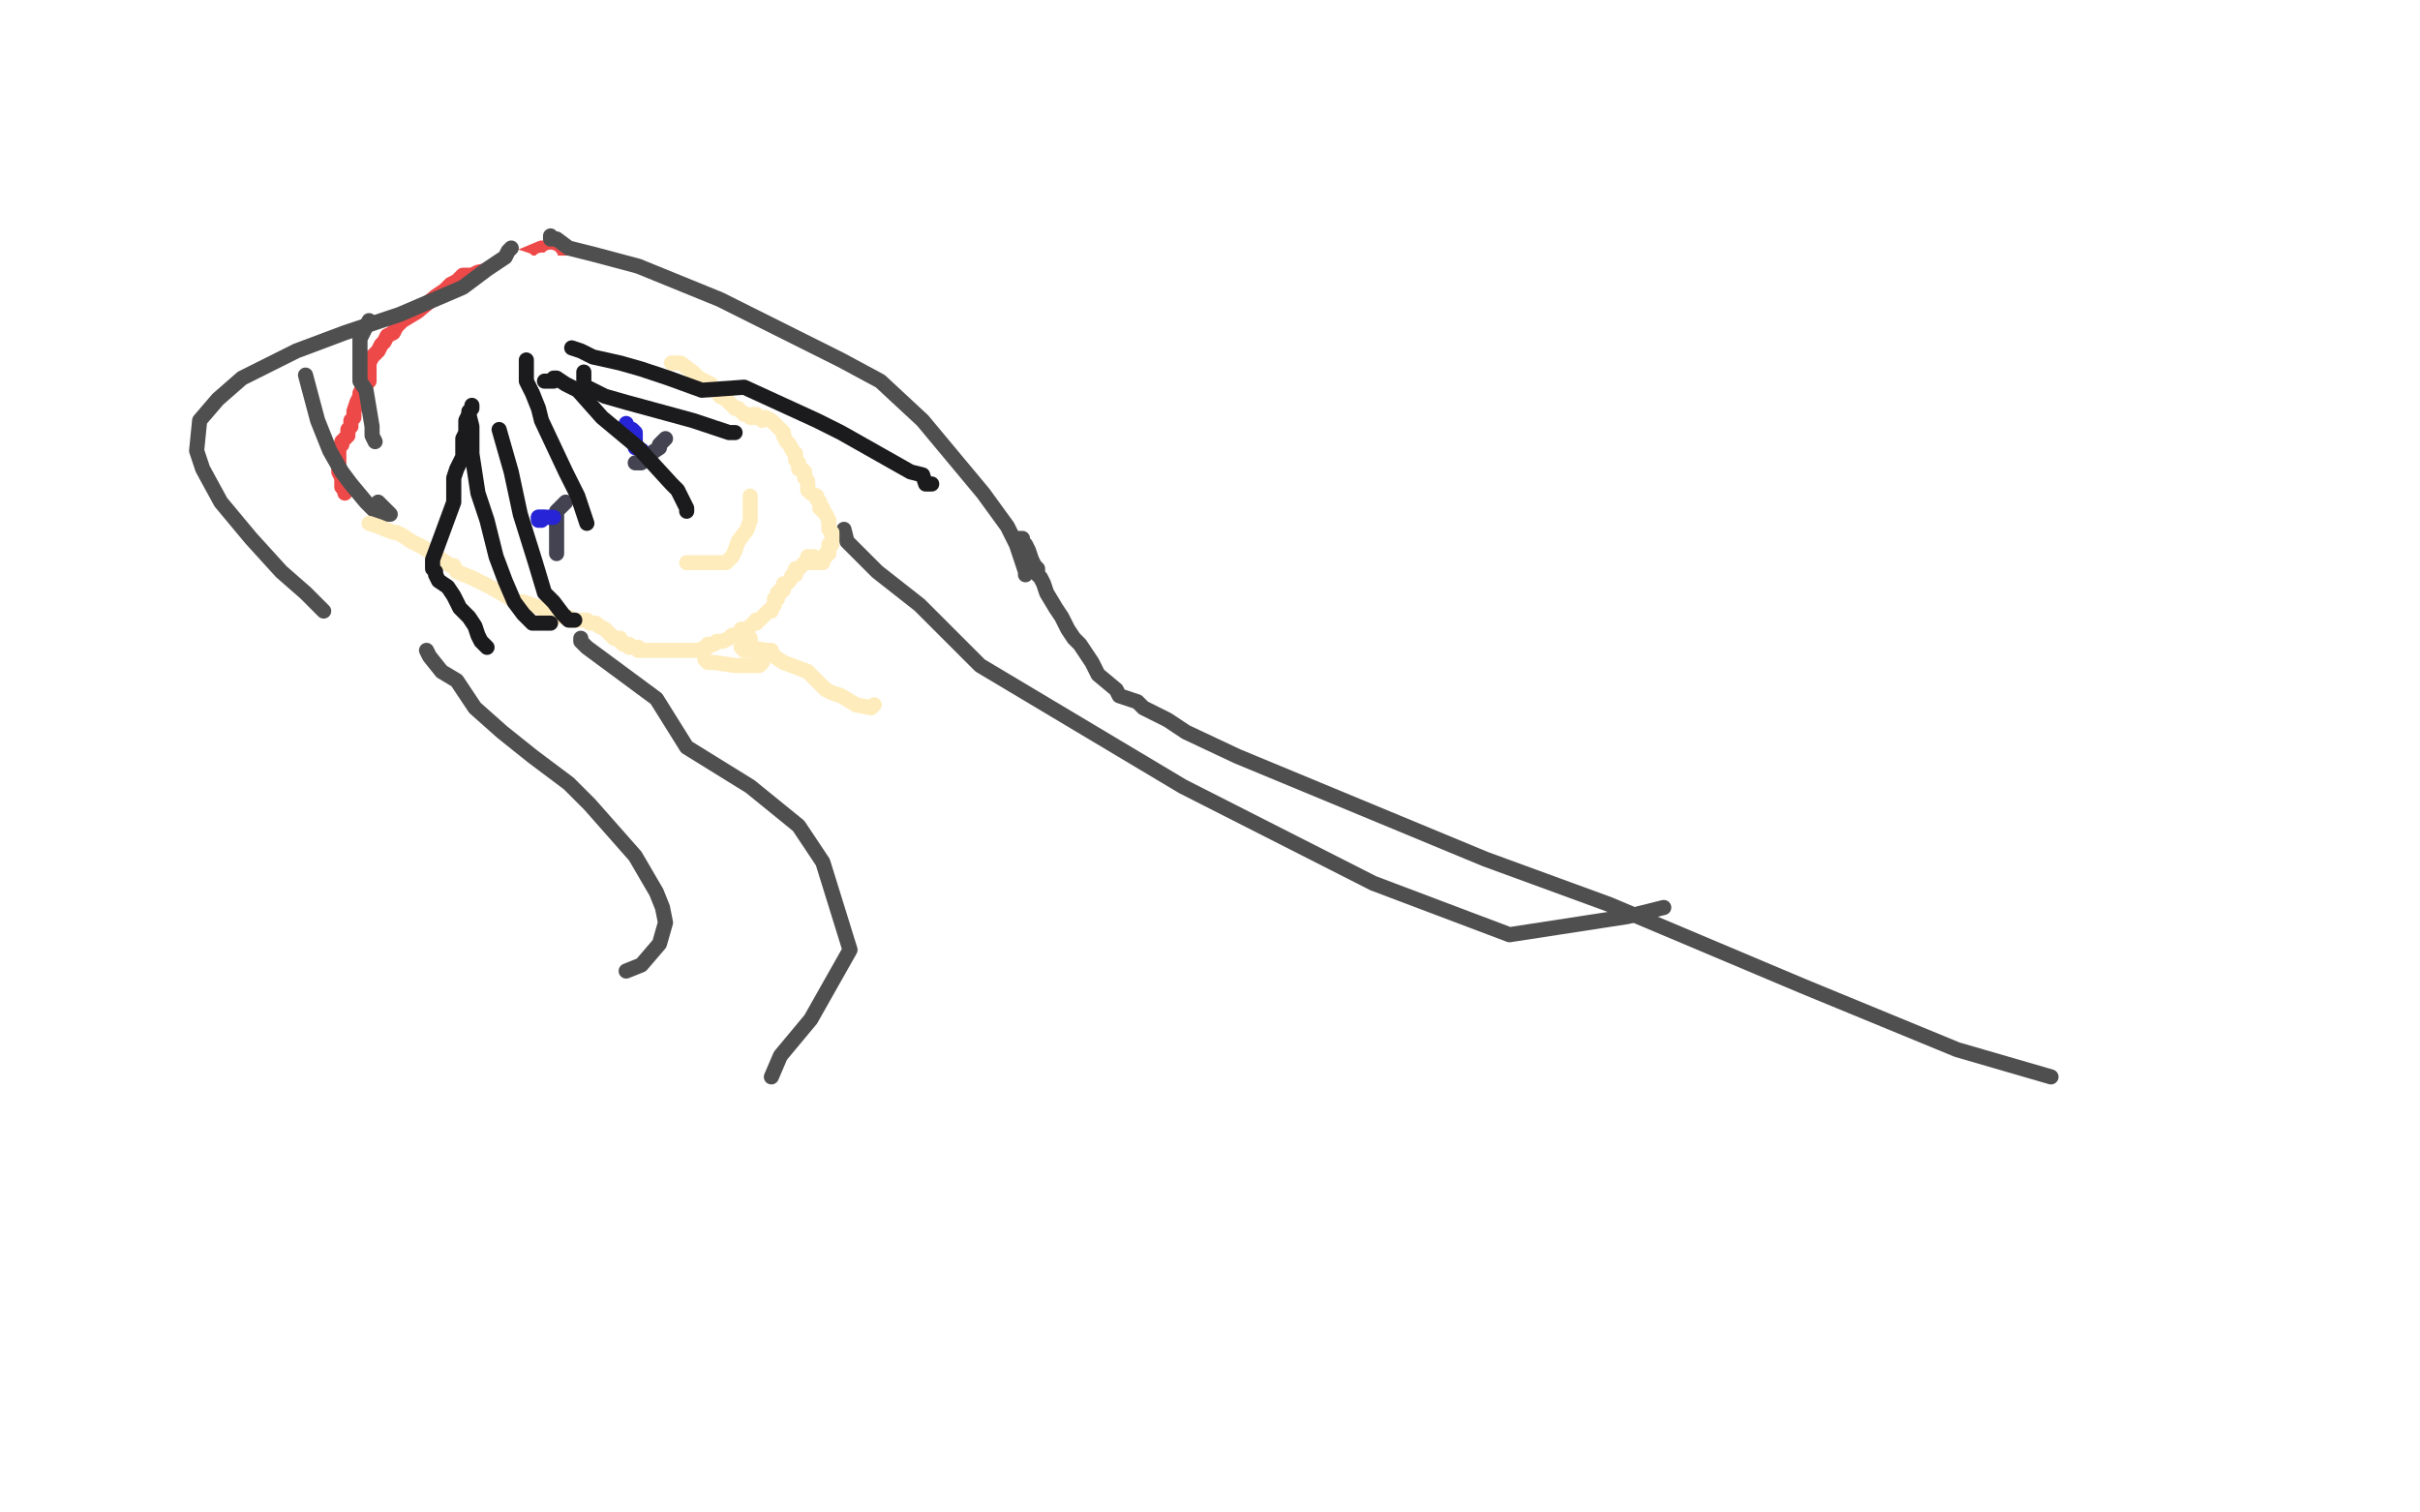<?xml version="1.0" standalone="no"?>
<!DOCTYPE svg PUBLIC "-//W3C//DTD SVG 1.1//EN"
"http://www.w3.org/Graphics/SVG/1.1/DTD/svg11.dtd">

<svg width="800" height="500" version="1.1" xmlns="http://www.w3.org/2000/svg" xmlns:xlink="http://www.w3.org/1999/xlink" style="stroke-antialiasing: false"><desc>This SVG has been created on https://colorillo.com/</desc><rect x='0' y='0' width='800' height='500' style='fill: rgb(255,255,255); stroke-width:0' /><polyline points="215,92 214,92 214,92 213,92 213,92 210,91 210,91 205,90 205,90 191,90 190,90 188,90 187,90 185,91 184,92 179,94 177,94 175,96 170,97 168,97 164,99 159,102 157,103 156,104 154,105 152,106 150,107 148,109 146,110 145,112 144,113 143,114 142,116 142,117 136,121 134,123 132,128 129,130 128,132 127,135 126,136 126,137 125,140 125,141 125,143 125,144 125,146 125,147 126,148 128,150 128,153 128,154 130,159 130,161 131,162 131,164 132,166 132,168 132,170 132,171 133,172 134,173 135,175 136,176 136,178 141,182 143,184 146,186 147,188 149,190 151,193 154,195 157,198 159,201 161,203 165,205 169,207 173,208 175,208 177,209 183,210 186,210 187,210 189,209 191,208 193,208 197,206 199,206 209,206 219,206 229,206 236,205 238,205 238,204 236,202 236,199 238,197 242,194 242,192 242,188 242,186 242,183 242,181 242,179 242,176 242,173 242,171 243,169 243,167 243,164 243,162 243,161 243,159 243,157 243,155 243,153 243,151 243,147 243,144 242,141 242,138 242,136 241,136 241,133 241,130 241,128 241,127 240,125 239,122 235,120 234,116 231,114 229,110 228,108 227,106 225,104 224,102 222,101 221,99 220,98 215,96 211,94 207,93 205,93 200,93 194,94 188,95 179,95 168,99 136,146 138,149 140,155 137,155 135,156 139,162 141,164 143,167 147,170 148,171 149,173 151,175 151,176 152,178 155,180 157,183 158,184 159,185 159,186 160,186 160,187 162,189 163,192 164,194 168,197 170,200 174,203 175,203 176,203 178,202 179,202 181,201 182,200 184,199 187,197 193,195 206,192 210,190 212,189 213,188 215,187 215,186 216,184 216,183 217,180 218,178 216,173 216,170 216,169 214,164 214,161 211,152 210,149 209,146 209,143 208,142 208,139 207,136 206,133 206,130 205,127 204,123 203,121 202,119 202,114 201,113 201,112 204,114 210,118 214,122 218,124 220,127 222,127 227,130 229,134 231,137 232,139 232,140 233,141 233,142 231,144 228,147 225,151 223,153 222,155 217,160 213,167 211,169 208,172 207,173 204,173 203,174 202,174 197,175 191,177 185,177 182,177 175,175 171,172 169,171 167,169 166,166 163,162 162,161 157,153 156,151 153,145 151,139 150,136 150,133 150,131 150,129 151,125 153,122 153,121 155,119 158,118 159,118 164,119 166,119 167,120 170,121 172,123 173,123 174,123 177,126 178,127 178,128 180,130 181,135 182,137 183,140 183,141 183,146 184,149 186,153 188,156 189,157 192,159 195,162 197,164 197,165 198,165 198,164 198,162 199,157 200,156 200,147 198,141 197,132 194,126 195,124 194,122 194,120 193,118 192,115 192,114 192,112 191,110 190,107 189,106 189,105 189,104 189,103 189,102 189,100" style="fill: none; stroke: #ed00d0; stroke-width: 30; stroke-linejoin: round; stroke-linecap: round; stroke-antialiasing: false; stroke-antialias: 0; opacity: 1.0"/>
<polyline points="248,161 248,162 248,162 248,165 248,165 248,169 248,169 247,175 247,175 245,180 245,180 241,186 241,186 234,191" style="fill: none; stroke: #ffffff; stroke-width: 30; stroke-linejoin: round; stroke-linecap: round; stroke-antialiasing: false; stroke-antialias: 0; opacity: 1.0"/>
<polyline points="242,164 243,166 243,166 246,175 246,175 247,180 247,180 247,185 247,185 244,190 244,190 239,197 239,197 230,202 225,204 219,205 217,205" style="fill: none; stroke: #ffffff; stroke-width: 30; stroke-linejoin: round; stroke-linecap: round; stroke-antialiasing: false; stroke-antialias: 0; opacity: 1.0"/>
<polyline points="187,223 187,224 187,224 188,225 188,225 191,225 191,225 195,222 195,222 199,220 199,220 204,217 204,217 207,212" style="fill: none; stroke: #ffffff; stroke-width: 30; stroke-linejoin: round; stroke-linecap: round; stroke-antialiasing: false; stroke-antialias: 0; opacity: 1.0"/>
<polyline points="202,230 202,229 202,229 205,227 205,227 220,217 220,217 228,212 228,212 237,204 237,204 244,197 248,192 252,185 257,179 259,175 263,169" style="fill: none; stroke: #ffffff; stroke-width: 30; stroke-linejoin: round; stroke-linecap: round; stroke-antialiasing: false; stroke-antialias: 0; opacity: 1.0"/>
<polyline points="242,209 229,213 229,213 239,192 239,192 250,178 250,178 256,167 256,167 258,161 258,161 258,160 258,160 259,160 258,157 260,168 261,195 259,213 258,222 256,235 255,235 248,222 243,199 242,181 243,148 246,139 249,128 257,120 262,113 263,113 263,117 260,146 250,175 247,190 213,256 208,250 201,232 193,202 195,176 209,141 219,121 233,100 239,90 240,90 241,89 242,89 245,90 254,98 261,123 259,164 243,202 230,223 217,239 215,241 215,239 210,223 206,200 206,160 213,131 223,119 233,110 240,104 241,104 243,104 247,109 247,130 239,154 222,192 217,205 209,217 207,217 207,214 203,193 203,168 225,110 239,97 246,93 254,89 256,87 258,84 258,83 258,82 256,82 252,85 246,95 237,109 213,135 195,155 185,174 178,196 166,229 165,232 164,232 161,221 161,200 162,165 168,143 187,103 202,73 207,62 214,55 216,54 216,53 217,53 218,53 222,58 222,82 219,122 214,140 208,151 205,154 203,155 202,155 201,153 202,132 204,122 210,107 213,102 213,100 211,98 211,97 210,97 209,102 205,116 195,145 183,167 166,197 164,200 163,200 163,199 159,195 159,191 159,187 160,186 162,179 162,171 163,167 162,164 158,158 154,153 152,147 151,140 148,130 142,118 139,109 138,101 139,94 139,87 139,82 139,79 140,77 142,73 142,72 143,72 147,74 168,95 175,120 175,140 172,147 171,149 169,148 164,135 159,119 153,95 153,78 153,69 155,71 163,82 172,102 174,116 176,121 175,118 174,108 173,96 173,86 173,80 173,78 173,76 176,74 177,74 178,74 178,73 178,74 173,77 143,95 130,102 127,103 122,110 122,111 118,116 116,122 114,132 113,140 114,145 118,151 120,155 130,165 134,173 141,186 143,190 145,194 146,198 149,204 151,208 154,213 157,218 159,221 159,223 161,225 162,227 162,226 162,224 159,224 152,220 149,217 135,198 123,179 120,172 119,169 118,168 118,167 118,165 118,164 117,162 116,159 116,156 116,152 117,150 118,147 119,146 121,139 122,138 122,136 122,134 122,133 122,131 123,130 123,129 123,127 123,126 123,125 125,127 126,129 128,132 126,139 130,142 131,144 131,145 131,147 132,150 134,152 136,156 136,157 137,158 137,159 140,166 141,170 141,172 142,173 144,177 144,178 142,178 139,172 138,156 138,144 135,128 135,117 138,110 141,106 146,101 152,98 162,97 175,100 215,106 268,126 329,150 346,163 346,164 347,165 348,168 348,169 347,171 333,173" style="fill: none; stroke: #ffffff; stroke-width: 30; stroke-linejoin: round; stroke-linecap: round; stroke-antialiasing: false; stroke-antialias: 0; opacity: 1.0"/>
<polyline points="187,82 185,82 185,82 184,82 184,82 179,82 179,82 167,87 163,89 158,90 156,91 153,91 151,93 149,94 147,96 144,98 138,103 133,106 131,108 130,110 128,111 127,113 126,114 125,116 124,117 123,118 122,120 122,121 122,125 122,126 120,128 119,130 119,131 118,133 117,136 117,138 116,139 116,141 115,142 115,143 115,144 114,145 113,146 113,147 112,148 112,149 112,151 112,152 112,153 112,154 112,155 112,156 112,155 112,156 113,158 113,159 113,160 113,161 114,162 114,163" style="fill: none; stroke: #ee4949; stroke-width: 5; stroke-linejoin: round; stroke-linecap: round; stroke-antialiasing: false; stroke-antialias: 0; opacity: 1.0"/>
<polyline points="182,85 181,86 181,86 179,86 179,86 178,87 178,87 176,87 176,87 175,87 174,86 171,85 170,85 169,85 169,86 169,88 169,89 167,89 167,91 166,91 165,92 163,92 162,93 161,93 161,94 160,95 159,96 158,96 157,96 156,97 155,98 154,98 154,99 153,99 152,100 151,100 151,101 149,102 148,103 148,104 147,104 147,105 145,105 145,106 145,107 144,108 144,109 144,110 144,111 144,112 143,112 143,113 142,113 141,113 140,114 138,114 137,115 136,115 134,116 134,119 134,120 133,120 131,120 131,121 130,121 130,122 128,122" style="fill: none; stroke: #ffffff; stroke-width: 5; stroke-linejoin: round; stroke-linecap: round; stroke-antialiasing: false; stroke-antialias: 0; opacity: 1.0"/>
<polyline points="182,78 182,79 182,79 184,79 184,79 188,82 188,82 196,84 196,84 211,88 211,88 238,99 252,106 278,119 291,126 305,139 325,163 333,174 336,180 337,183 339,189 339,190" style="fill: none; stroke: #4f4f4f; stroke-width: 5; stroke-linejoin: round; stroke-linecap: round; stroke-antialiasing: false; stroke-antialias: 0; opacity: 1.0"/>
<polyline points="169,82 168,83 168,83 167,85 167,85 161,89 161,89 153,95 153,95 132,104 132,104 114,110 114,110 98,116 80,125 72,132 66,139 65,149 67,155 73,166 83,178 93,189 101,196 106,201 107,202" style="fill: none; stroke: #4f4f4f; stroke-width: 5; stroke-linejoin: round; stroke-linecap: round; stroke-antialiasing: false; stroke-antialias: 0; opacity: 1.0"/>
<polyline points="141,215 142,217 142,217 146,222 146,222 151,225 151,225 157,234 157,234 166,242 166,242 176,250 176,250 188,259 195,266 210,283 217,295 219,300 220,305 218,312 212,319 207,321" style="fill: none; stroke: #4f4f4f; stroke-width: 5; stroke-linejoin: round; stroke-linecap: round; stroke-antialiasing: false; stroke-antialias: 0; opacity: 1.0"/>
<polyline points="192,211 192,212 192,212 194,214 194,214 217,231 217,231 227,247 227,247 248,260 248,260 264,273 264,273 272,285 272,285 281,314 268,337 258,349 255,356" style="fill: none; stroke: #4f4f4f; stroke-width: 5; stroke-linejoin: round; stroke-linecap: round; stroke-antialiasing: false; stroke-antialias: 0; opacity: 1.0"/>
<polyline points="279,175 280,179 280,179 290,189 290,189 304,200 304,200 324,220 324,220 391,260 391,260 454,292 454,292 499,309 499,309 538,303 550,300" style="fill: none; stroke: #4f4f4f; stroke-width: 5; stroke-linejoin: round; stroke-linecap: round; stroke-antialiasing: false; stroke-antialias: 0; opacity: 1.0"/>
<polyline points="336,178 337,178 337,178 338,178 338,178 338,180 338,180 339,180 339,180 340,182 341,185 342,187 343,188 343,190 344,191 345,193 346,196 349,201 351,204 353,208 355,211 357,213 361,219 362,221 363,223 369,228 370,230 376,232 378,234 386,238 392,242 409,250 491,284 532,299 596,326 647,347 678,356" style="fill: none; stroke: #4f4f4f; stroke-width: 5; stroke-linejoin: round; stroke-linecap: round; stroke-antialiasing: false; stroke-antialias: 0; opacity: 1.0"/>
<polyline points="125,166 128,169 128,169 129,170 129,170 127,170 127,170 126,170 126,170 125,170 125,170 121,166 116,160 113,156 109,149 105,139 101,124" style="fill: none; stroke: #4f4f4f; stroke-width: 5; stroke-linejoin: round; stroke-linecap: round; stroke-antialiasing: false; stroke-antialias: 0; opacity: 1.0"/>
<polyline points="124,146 123,144 123,144 123,141 123,141 121,129 121,129 119,126 119,126 119,120 119,120 119,112 122,106" style="fill: none; stroke: #4f4f4f; stroke-width: 5; stroke-linejoin: round; stroke-linecap: round; stroke-antialiasing: false; stroke-antialias: 0; opacity: 1.0"/>
<polyline points="222,120 223,120 223,120 225,120 229,123 230,124 231,125 235,127 235,129 237,129 238,130 238,131 240,132 241,133 243,135 244,135 245,136 246,137 247,137 248,138 251,138 248,138 249,137 250,137 250,138 251,138 252,139 253,138 255,139 256,140 257,141 258,142 259,143 259,144 260,146 261,147 262,149 263,150 263,151 263,152 264,153 264,155 265,155 266,156 266,157 266,158 267,159 267,160 267,161 267,162 268,163 270,164 270,165 271,166 271,167 271,168 272,168 272,169 273,170 274,172 274,174 274,175 275,176 275,178 275,179 275,180 274,180 274,181 274,182 274,183 273,183 273,184 272,185 272,186 269,186 268,186 269,184 267,184 267,186 266,186 265,187 264,188 263,188 263,189 263,190 262,190 261,192 260,193 259,193 259,194 259,195 258,195 258,196 257,196 257,198 256,198 256,199 256,200 255,201 255,202 254,202 253,203 252,204 251,205 250,205 250,206 249,206 247,208 245,208 245,209 243,210 242,210 241,211 239,212 237,212 236,213 234,213 234,214 233,214 231,215 227,215 226,215 225,215 223,215 222,215 221,215 220,215 219,215 217,215 216,215 214,215 213,215 212,215 211,215 211,214 208,214 208,213 207,213 206,213 205,212 205,211 204,211 203,211 202,210 201,209 200,208 198,207 197,206 195,206 194,205 193,205 192,205 191,205 190,205 189,205 188,204 187,204 186,204 186,203 185,203 184,202 183,202 181,202 176,200 173,199 170,199 169,198 162,194 156,191 151,189 150,187 149,187 146,185 143,183 140,181 136,179 133,177 131,176 130,176 125,174 122,173" style="fill: none; stroke: #ffecbd; stroke-width: 5; stroke-linejoin: round; stroke-linecap: round; stroke-antialiasing: false; stroke-antialias: 0; opacity: 1.0"/>
<polyline points="248,211 248,212 248,212 248,214 248,214 253,215 253,215 259,219 259,219 267,222 267,222 273,228 273,228 275,229 278,230 283,233 288,234 289,233" style="fill: none; stroke: #ffecbd; stroke-width: 5; stroke-linejoin: round; stroke-linecap: round; stroke-antialiasing: false; stroke-antialias: 0; opacity: 1.0"/>
<polyline points="233,218 234,219 234,219 236,219 236,219 243,220 243,220 248,220 248,220 251,220 251,220 252,219 252,219 252,218" style="fill: none; stroke: #ffecbd; stroke-width: 5; stroke-linejoin: round; stroke-linecap: round; stroke-antialiasing: false; stroke-antialias: 0; opacity: 1.0"/>
<polyline points="245,214 246,215 246,215 247,215 247,215 250,215 250,215 252,215 252,215 255,215 255,215" style="fill: none; stroke: #ffecbd; stroke-width: 5; stroke-linejoin: round; stroke-linecap: round; stroke-antialiasing: false; stroke-antialias: 0; opacity: 1.0"/>
<polyline points="248,164 248,165 248,165 248,166 248,166 248,168 248,168 248,170 248,170 248,172 248,172 247,175 247,175 244,179 243,182 242,184 240,186 236,186 227,186" style="fill: none; stroke: #ffecbd; stroke-width: 5; stroke-linejoin: round; stroke-linecap: round; stroke-antialiasing: false; stroke-antialias: 0; opacity: 1.0"/>
<polyline points="210,153 211,153 211,153 212,153 212,153 213,151 213,151 215,150 215,150 218,148 218,148 218,147 218,147 220,145" style="fill: none; stroke: #444351; stroke-width: 5; stroke-linejoin: round; stroke-linecap: round; stroke-antialiasing: false; stroke-antialias: 0; opacity: 1.0"/>
<polyline points="184,183 184,181 184,181 184,176 184,176 184,169 184,169 187,166 187,166" style="fill: none; stroke: #444351; stroke-width: 5; stroke-linejoin: round; stroke-linecap: round; stroke-antialiasing: false; stroke-antialias: 0; opacity: 1.0"/>
<circle cx="179.5" cy="171.5" r="2" style="fill: #2624d6; stroke-antialiasing: false; stroke-antialias: 0; opacity: 1.0"/>
<polyline points="180,171 178,171 178,171" style="fill: none; stroke: #2624d6; stroke-width: 5; stroke-linejoin: round; stroke-linecap: round; stroke-antialiasing: false; stroke-antialias: 0; opacity: 1.0"/>
<polyline points="178,172 178,171 178,171" style="fill: none; stroke: #2624d6; stroke-width: 5; stroke-linejoin: round; stroke-linecap: round; stroke-antialiasing: false; stroke-antialias: 0; opacity: 1.0"/>
<circle cx="179.5" cy="171.5" r="2" style="fill: #2624d6; stroke-antialiasing: false; stroke-antialias: 0; opacity: 1.0"/>
<polyline points="179,172 179,171 179,171" style="fill: none; stroke: #2624d6; stroke-width: 5; stroke-linejoin: round; stroke-linecap: round; stroke-antialiasing: false; stroke-antialias: 0; opacity: 1.0"/>
<polyline points="180,171 181,171 181,171 183,171 183,171" style="fill: none; stroke: #2624d6; stroke-width: 5; stroke-linejoin: round; stroke-linecap: round; stroke-antialiasing: false; stroke-antialias: 0; opacity: 1.0"/>
<circle cx="212.5" cy="148.5" r="2" style="fill: #2624d6; stroke-antialiasing: false; stroke-antialias: 0; opacity: 1.0"/>
<polyline points="211,148 210,148 210,148 210,144 210,143 209,142 207,141 207,140" style="fill: none; stroke: #2624d6; stroke-width: 5; stroke-linejoin: round; stroke-linecap: round; stroke-antialiasing: false; stroke-antialias: 0; opacity: 1.0"/>
<polyline points="210,147 210,146 210,146" style="fill: none; stroke: #2624d6; stroke-width: 5; stroke-linejoin: round; stroke-linecap: round; stroke-antialiasing: false; stroke-antialias: 0; opacity: 1.0"/>
<polyline points="174,119 174,120 174,120 174,122 174,122 174,126 174,126 176,130 176,130 178,135 178,135 179,139 179,139 187,156 191,164 194,173" style="fill: none; stroke: #1b1b1d; stroke-width: 5; stroke-linejoin: round; stroke-linecap: round; stroke-antialiasing: false; stroke-antialias: 0; opacity: 1.0"/>
<polyline points="180,126 181,126 181,126 182,126 182,126 183,126 183,125 184,125 187,127 191,129 199,138 211,148 222,160 224,162 227,168 227,169" style="fill: none; stroke: #1b1b1d; stroke-width: 5; stroke-linejoin: round; stroke-linecap: round; stroke-antialiasing: false; stroke-antialias: 0; opacity: 1.0"/>
<polyline points="193,123 193,124 193,124 193,126 193,126 193,127 193,127 194,128 194,128 200,131 200,131 207,133 207,133 229,139 229,139 241,143 243,143" style="fill: none; stroke: #1b1b1d; stroke-width: 5; stroke-linejoin: round; stroke-linecap: round; stroke-antialiasing: false; stroke-antialias: 0; opacity: 1.0"/>
<polyline points="189,115 192,116 192,116 196,118 196,118 205,120 205,120 212,122 212,122 221,125 221,125 232,129 232,129 246,128 270,139 278,143 301,156 305,157 306,160 308,160" style="fill: none; stroke: #1b1b1d; stroke-width: 5; stroke-linejoin: round; stroke-linecap: round; stroke-antialiasing: false; stroke-antialias: 0; opacity: 1.0"/>
<polyline points="156,134 156,135 156,135 155,136 155,136 155,137 155,137 154,139 154,139 154,143 154,143 153,145 153,145 153,148 153,151 151,155 150,158 150,160 150,163 150,166 143,185 143,186 143,187 143,188 144,189 144,190 145,192 148,194 150,197 152,201 155,204 157,207 158,210 159,212 161,214" style="fill: none; stroke: #1b1b1d; stroke-width: 5; stroke-linejoin: round; stroke-linecap: round; stroke-antialiasing: false; stroke-antialias: 0; opacity: 1.0"/>
<polyline points="182,206 180,206 180,206 178,206 178,206 177,206 177,206 176,206 176,206 173,203 173,203 170,199 167,192 164,184 161,172 158,163 156,150 156,141 155,137" style="fill: none; stroke: #1b1b1d; stroke-width: 5; stroke-linejoin: round; stroke-linecap: round; stroke-antialiasing: false; stroke-antialias: 0; opacity: 1.0"/>
<polyline points="190,205 188,205 188,205 187,204 187,204 186,203 186,203 183,199 183,199 180,196 180,196 177,186 177,186 172,170 169,156 165,142" style="fill: none; stroke: #1b1b1d; stroke-width: 5; stroke-linejoin: round; stroke-linecap: round; stroke-antialiasing: false; stroke-antialias: 0; opacity: 1.0"/>
</svg>

